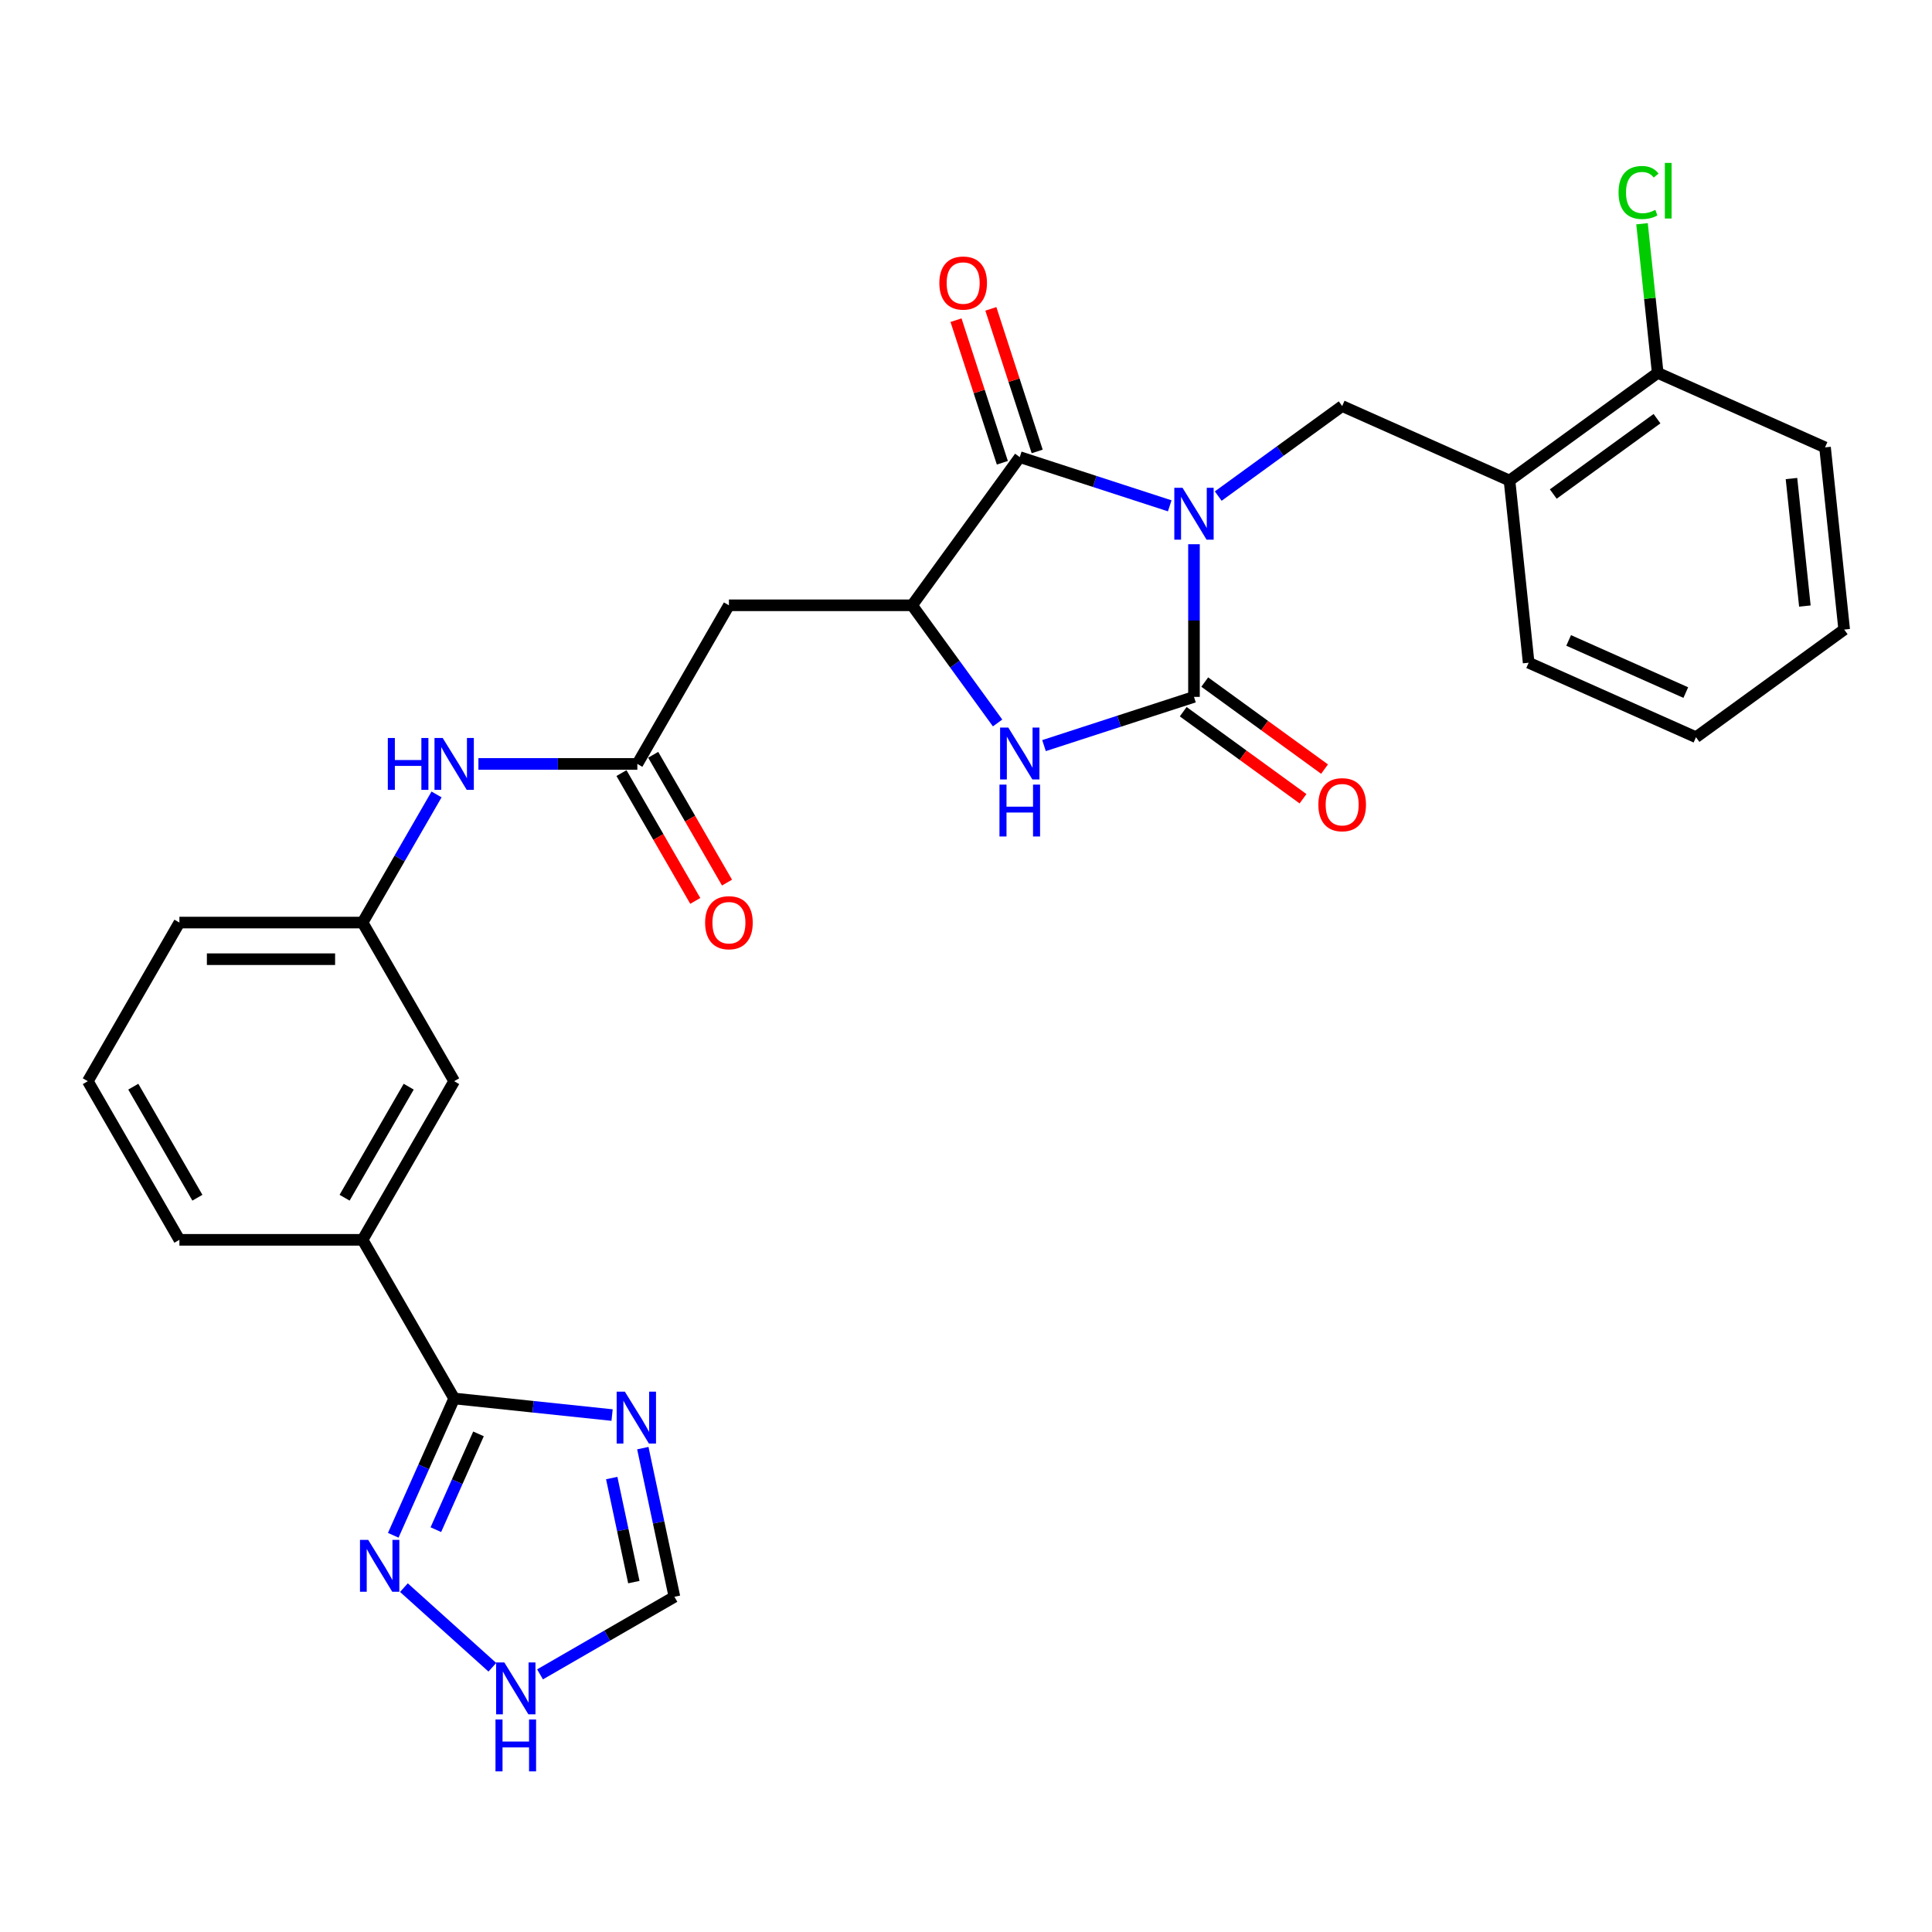 <?xml version='1.0' encoding='iso-8859-1'?>
<svg version='1.1' baseProfile='full'
              xmlns='http://www.w3.org/2000/svg'
                      xmlns:rdkit='http://www.rdkit.org/xml'
                      xmlns:xlink='http://www.w3.org/1999/xlink'
                  xml:space='preserve'
width='1000px' height='1000px' viewBox='0 0 1000 1000'>
<!-- END OF HEADER -->
<rect style='opacity:1.0;fill:#FFFFFF;stroke:none' width='1000' height='1000' x='0' y='0'> </rect>
<path class='bond-0' d='M 618.001,281.691 L 618.001,321.198' style='fill:none;fill-rule:evenodd;stroke:#0000FF;stroke-width:6px;stroke-linecap:butt;stroke-linejoin:miter;stroke-opacity:1' />
<path class='bond-0' d='M 618.001,321.198 L 618.001,360.706' style='fill:none;fill-rule:evenodd;stroke:#000000;stroke-width:6px;stroke-linecap:butt;stroke-linejoin:miter;stroke-opacity:1' />
<path class='bond-1' d='M 605.448,261.817 L 566.639,249.207' style='fill:none;fill-rule:evenodd;stroke:#0000FF;stroke-width:6px;stroke-linecap:butt;stroke-linejoin:miter;stroke-opacity:1' />
<path class='bond-1' d='M 566.639,249.207 L 527.83,236.597' style='fill:none;fill-rule:evenodd;stroke:#000000;stroke-width:6px;stroke-linecap:butt;stroke-linejoin:miter;stroke-opacity:1' />
<path class='bond-4' d='M 630.554,256.775 L 662.629,233.471' style='fill:none;fill-rule:evenodd;stroke:#0000FF;stroke-width:6px;stroke-linecap:butt;stroke-linejoin:miter;stroke-opacity:1' />
<path class='bond-4' d='M 662.629,233.471 L 694.704,210.167' style='fill:none;fill-rule:evenodd;stroke:#000000;stroke-width:6px;stroke-linecap:butt;stroke-linejoin:miter;stroke-opacity:1' />
<path class='bond-2' d='M 618.001,360.706 L 579.192,373.315' style='fill:none;fill-rule:evenodd;stroke:#000000;stroke-width:6px;stroke-linecap:butt;stroke-linejoin:miter;stroke-opacity:1' />
<path class='bond-2' d='M 579.192,373.315 L 540.383,385.925' style='fill:none;fill-rule:evenodd;stroke:#0000FF;stroke-width:6px;stroke-linecap:butt;stroke-linejoin:miter;stroke-opacity:1' />
<path class='bond-15' d='M 612.428,368.376 L 643.432,390.902' style='fill:none;fill-rule:evenodd;stroke:#000000;stroke-width:6px;stroke-linecap:butt;stroke-linejoin:miter;stroke-opacity:1' />
<path class='bond-15' d='M 643.432,390.902 L 674.436,413.427' style='fill:none;fill-rule:evenodd;stroke:#FF0000;stroke-width:6px;stroke-linecap:butt;stroke-linejoin:miter;stroke-opacity:1' />
<path class='bond-15' d='M 623.574,353.035 L 654.577,375.561' style='fill:none;fill-rule:evenodd;stroke:#000000;stroke-width:6px;stroke-linecap:butt;stroke-linejoin:miter;stroke-opacity:1' />
<path class='bond-15' d='M 654.577,375.561 L 685.581,398.087' style='fill:none;fill-rule:evenodd;stroke:#FF0000;stroke-width:6px;stroke-linecap:butt;stroke-linejoin:miter;stroke-opacity:1' />
<path class='bond-3' d='M 527.83,236.597 L 472.102,313.301' style='fill:none;fill-rule:evenodd;stroke:#000000;stroke-width:6px;stroke-linecap:butt;stroke-linejoin:miter;stroke-opacity:1' />
<path class='bond-16' d='M 536.848,233.667 L 524.857,196.764' style='fill:none;fill-rule:evenodd;stroke:#000000;stroke-width:6px;stroke-linecap:butt;stroke-linejoin:miter;stroke-opacity:1' />
<path class='bond-16' d='M 524.857,196.764 L 512.867,159.861' style='fill:none;fill-rule:evenodd;stroke:#FF0000;stroke-width:6px;stroke-linecap:butt;stroke-linejoin:miter;stroke-opacity:1' />
<path class='bond-16' d='M 518.813,239.527 L 506.823,202.624' style='fill:none;fill-rule:evenodd;stroke:#000000;stroke-width:6px;stroke-linecap:butt;stroke-linejoin:miter;stroke-opacity:1' />
<path class='bond-16' d='M 506.823,202.624 L 494.832,165.721' style='fill:none;fill-rule:evenodd;stroke:#FF0000;stroke-width:6px;stroke-linecap:butt;stroke-linejoin:miter;stroke-opacity:1' />
<path class='bond-29' d='M 516.354,374.208 L 494.228,343.754' style='fill:none;fill-rule:evenodd;stroke:#0000FF;stroke-width:6px;stroke-linecap:butt;stroke-linejoin:miter;stroke-opacity:1' />
<path class='bond-29' d='M 494.228,343.754 L 472.102,313.301' style='fill:none;fill-rule:evenodd;stroke:#000000;stroke-width:6px;stroke-linecap:butt;stroke-linejoin:miter;stroke-opacity:1' />
<path class='bond-7' d='M 472.102,313.301 L 377.292,313.301' style='fill:none;fill-rule:evenodd;stroke:#000000;stroke-width:6px;stroke-linecap:butt;stroke-linejoin:miter;stroke-opacity:1' />
<path class='bond-10' d='M 694.704,210.167 L 781.318,248.73' style='fill:none;fill-rule:evenodd;stroke:#000000;stroke-width:6px;stroke-linecap:butt;stroke-linejoin:miter;stroke-opacity:1' />
<path class='bond-5' d='M 235.076,723.842 L 187.67,641.734' style='fill:none;fill-rule:evenodd;stroke:#000000;stroke-width:6px;stroke-linecap:butt;stroke-linejoin:miter;stroke-opacity:1' />
<path class='bond-6' d='M 235.076,723.842 L 275.945,728.138' style='fill:none;fill-rule:evenodd;stroke:#000000;stroke-width:6px;stroke-linecap:butt;stroke-linejoin:miter;stroke-opacity:1' />
<path class='bond-6' d='M 275.945,728.138 L 316.814,732.433' style='fill:none;fill-rule:evenodd;stroke:#0000FF;stroke-width:6px;stroke-linecap:butt;stroke-linejoin:miter;stroke-opacity:1' />
<path class='bond-8' d='M 235.076,723.842 L 219.311,759.252' style='fill:none;fill-rule:evenodd;stroke:#000000;stroke-width:6px;stroke-linecap:butt;stroke-linejoin:miter;stroke-opacity:1' />
<path class='bond-8' d='M 219.311,759.252 L 203.545,794.661' style='fill:none;fill-rule:evenodd;stroke:#0000FF;stroke-width:6px;stroke-linecap:butt;stroke-linejoin:miter;stroke-opacity:1' />
<path class='bond-8' d='M 247.669,742.178 L 236.633,766.964' style='fill:none;fill-rule:evenodd;stroke:#000000;stroke-width:6px;stroke-linecap:butt;stroke-linejoin:miter;stroke-opacity:1' />
<path class='bond-8' d='M 236.633,766.964 L 225.598,791.751' style='fill:none;fill-rule:evenodd;stroke:#0000FF;stroke-width:6px;stroke-linecap:butt;stroke-linejoin:miter;stroke-opacity:1' />
<path class='bond-12' d='M 332.724,749.548 L 340.902,788.02' style='fill:none;fill-rule:evenodd;stroke:#0000FF;stroke-width:6px;stroke-linecap:butt;stroke-linejoin:miter;stroke-opacity:1' />
<path class='bond-12' d='M 340.902,788.02 L 349.079,826.492' style='fill:none;fill-rule:evenodd;stroke:#000000;stroke-width:6px;stroke-linecap:butt;stroke-linejoin:miter;stroke-opacity:1' />
<path class='bond-12' d='M 316.63,765.032 L 322.354,791.962' style='fill:none;fill-rule:evenodd;stroke:#0000FF;stroke-width:6px;stroke-linecap:butt;stroke-linejoin:miter;stroke-opacity:1' />
<path class='bond-12' d='M 322.354,791.962 L 328.078,818.893' style='fill:none;fill-rule:evenodd;stroke:#000000;stroke-width:6px;stroke-linecap:butt;stroke-linejoin:miter;stroke-opacity:1' />
<path class='bond-9' d='M 377.292,313.301 L 329.886,395.409' style='fill:none;fill-rule:evenodd;stroke:#000000;stroke-width:6px;stroke-linecap:butt;stroke-linejoin:miter;stroke-opacity:1' />
<path class='bond-11' d='M 209.066,821.759 L 254.84,862.974' style='fill:none;fill-rule:evenodd;stroke:#0000FF;stroke-width:6px;stroke-linecap:butt;stroke-linejoin:miter;stroke-opacity:1' />
<path class='bond-14' d='M 329.886,395.409 L 288.757,395.409' style='fill:none;fill-rule:evenodd;stroke:#000000;stroke-width:6px;stroke-linecap:butt;stroke-linejoin:miter;stroke-opacity:1' />
<path class='bond-14' d='M 288.757,395.409 L 247.629,395.409' style='fill:none;fill-rule:evenodd;stroke:#0000FF;stroke-width:6px;stroke-linecap:butt;stroke-linejoin:miter;stroke-opacity:1' />
<path class='bond-20' d='M 321.675,400.149 L 340.775,433.23' style='fill:none;fill-rule:evenodd;stroke:#000000;stroke-width:6px;stroke-linecap:butt;stroke-linejoin:miter;stroke-opacity:1' />
<path class='bond-20' d='M 340.775,433.23 L 359.874,466.311' style='fill:none;fill-rule:evenodd;stroke:#FF0000;stroke-width:6px;stroke-linecap:butt;stroke-linejoin:miter;stroke-opacity:1' />
<path class='bond-20' d='M 338.097,390.668 L 357.196,423.749' style='fill:none;fill-rule:evenodd;stroke:#000000;stroke-width:6px;stroke-linecap:butt;stroke-linejoin:miter;stroke-opacity:1' />
<path class='bond-20' d='M 357.196,423.749 L 376.295,456.83' style='fill:none;fill-rule:evenodd;stroke:#FF0000;stroke-width:6px;stroke-linecap:butt;stroke-linejoin:miter;stroke-opacity:1' />
<path class='bond-18' d='M 781.318,248.73 L 858.021,193.002' style='fill:none;fill-rule:evenodd;stroke:#000000;stroke-width:6px;stroke-linecap:butt;stroke-linejoin:miter;stroke-opacity:1' />
<path class='bond-18' d='M 803.969,255.711 L 857.661,216.702' style='fill:none;fill-rule:evenodd;stroke:#000000;stroke-width:6px;stroke-linecap:butt;stroke-linejoin:miter;stroke-opacity:1' />
<path class='bond-22' d='M 781.318,248.73 L 791.228,343.021' style='fill:none;fill-rule:evenodd;stroke:#000000;stroke-width:6px;stroke-linecap:butt;stroke-linejoin:miter;stroke-opacity:1' />
<path class='bond-32' d='M 279.524,866.649 L 314.301,846.571' style='fill:none;fill-rule:evenodd;stroke:#0000FF;stroke-width:6px;stroke-linecap:butt;stroke-linejoin:miter;stroke-opacity:1' />
<path class='bond-32' d='M 314.301,846.571 L 349.079,826.492' style='fill:none;fill-rule:evenodd;stroke:#000000;stroke-width:6px;stroke-linecap:butt;stroke-linejoin:miter;stroke-opacity:1' />
<path class='bond-13' d='M 187.67,641.734 L 235.076,559.626' style='fill:none;fill-rule:evenodd;stroke:#000000;stroke-width:6px;stroke-linecap:butt;stroke-linejoin:miter;stroke-opacity:1' />
<path class='bond-13' d='M 178.36,619.937 L 211.543,562.461' style='fill:none;fill-rule:evenodd;stroke:#000000;stroke-width:6px;stroke-linecap:butt;stroke-linejoin:miter;stroke-opacity:1' />
<path class='bond-31' d='M 187.67,641.734 L 92.86,641.734' style='fill:none;fill-rule:evenodd;stroke:#000000;stroke-width:6px;stroke-linecap:butt;stroke-linejoin:miter;stroke-opacity:1' />
<path class='bond-19' d='M 225.956,411.204 L 206.813,444.361' style='fill:none;fill-rule:evenodd;stroke:#0000FF;stroke-width:6px;stroke-linecap:butt;stroke-linejoin:miter;stroke-opacity:1' />
<path class='bond-19' d='M 206.813,444.361 L 187.67,477.517' style='fill:none;fill-rule:evenodd;stroke:#000000;stroke-width:6px;stroke-linecap:butt;stroke-linejoin:miter;stroke-opacity:1' />
<path class='bond-17' d='M 235.076,559.626 L 187.67,477.517' style='fill:none;fill-rule:evenodd;stroke:#000000;stroke-width:6px;stroke-linecap:butt;stroke-linejoin:miter;stroke-opacity:1' />
<path class='bond-21' d='M 858.021,193.002 L 853.965,154.408' style='fill:none;fill-rule:evenodd;stroke:#000000;stroke-width:6px;stroke-linecap:butt;stroke-linejoin:miter;stroke-opacity:1' />
<path class='bond-21' d='M 853.965,154.408 L 849.909,115.814' style='fill:none;fill-rule:evenodd;stroke:#00CC00;stroke-width:6px;stroke-linecap:butt;stroke-linejoin:miter;stroke-opacity:1' />
<path class='bond-26' d='M 858.021,193.002 L 944.635,231.565' style='fill:none;fill-rule:evenodd;stroke:#000000;stroke-width:6px;stroke-linecap:butt;stroke-linejoin:miter;stroke-opacity:1' />
<path class='bond-25' d='M 187.67,477.517 L 92.86,477.517' style='fill:none;fill-rule:evenodd;stroke:#000000;stroke-width:6px;stroke-linecap:butt;stroke-linejoin:miter;stroke-opacity:1' />
<path class='bond-25' d='M 173.449,496.479 L 107.081,496.479' style='fill:none;fill-rule:evenodd;stroke:#000000;stroke-width:6px;stroke-linecap:butt;stroke-linejoin:miter;stroke-opacity:1' />
<path class='bond-27' d='M 791.228,343.021 L 877.842,381.584' style='fill:none;fill-rule:evenodd;stroke:#000000;stroke-width:6px;stroke-linecap:butt;stroke-linejoin:miter;stroke-opacity:1' />
<path class='bond-27' d='M 811.933,331.483 L 872.563,358.477' style='fill:none;fill-rule:evenodd;stroke:#000000;stroke-width:6px;stroke-linecap:butt;stroke-linejoin:miter;stroke-opacity:1' />
<path class='bond-23' d='M 92.86,641.734 L 45.455,559.626' style='fill:none;fill-rule:evenodd;stroke:#000000;stroke-width:6px;stroke-linecap:butt;stroke-linejoin:miter;stroke-opacity:1' />
<path class='bond-23' d='M 102.171,619.937 L 68.987,562.461' style='fill:none;fill-rule:evenodd;stroke:#000000;stroke-width:6px;stroke-linecap:butt;stroke-linejoin:miter;stroke-opacity:1' />
<path class='bond-24' d='M 45.455,559.626 L 92.86,477.517' style='fill:none;fill-rule:evenodd;stroke:#000000;stroke-width:6px;stroke-linecap:butt;stroke-linejoin:miter;stroke-opacity:1' />
<path class='bond-30' d='M 944.635,231.565 L 954.545,325.856' style='fill:none;fill-rule:evenodd;stroke:#000000;stroke-width:6px;stroke-linecap:butt;stroke-linejoin:miter;stroke-opacity:1' />
<path class='bond-30' d='M 927.263,247.69 L 934.201,313.694' style='fill:none;fill-rule:evenodd;stroke:#000000;stroke-width:6px;stroke-linecap:butt;stroke-linejoin:miter;stroke-opacity:1' />
<path class='bond-28' d='M 877.842,381.584 L 954.545,325.856' style='fill:none;fill-rule:evenodd;stroke:#000000;stroke-width:6px;stroke-linecap:butt;stroke-linejoin:miter;stroke-opacity:1' />
<path  class='atom-0' d='M 612.066 252.47
L 620.864 266.692
Q 621.736 268.095, 623.139 270.636
Q 624.543 273.177, 624.618 273.328
L 624.618 252.47
L 628.183 252.47
L 628.183 279.32
L 624.505 279.32
L 615.062 263.771
Q 613.962 261.951, 612.786 259.865
Q 611.648 257.779, 611.307 257.135
L 611.307 279.32
L 607.818 279.32
L 607.818 252.47
L 612.066 252.47
' fill='#0000FF'/>
<path  class='atom-3' d='M 521.895 376.579
L 530.694 390.8
Q 531.566 392.203, 532.969 394.744
Q 534.372 397.285, 534.448 397.437
L 534.448 376.579
L 538.013 376.579
L 538.013 403.429
L 534.334 403.429
L 524.891 387.88
Q 523.792 386.06, 522.616 383.974
Q 521.478 381.888, 521.137 381.243
L 521.137 403.429
L 517.648 403.429
L 517.648 376.579
L 521.895 376.579
' fill='#0000FF'/>
<path  class='atom-3' d='M 517.325 406.114
L 520.966 406.114
L 520.966 417.529
L 534.695 417.529
L 534.695 406.114
L 538.335 406.114
L 538.335 432.964
L 534.695 432.964
L 534.695 420.563
L 520.966 420.563
L 520.966 432.964
L 517.325 432.964
L 517.325 406.114
' fill='#0000FF'/>
<path  class='atom-7' d='M 323.432 720.328
L 332.23 734.549
Q 333.102 735.952, 334.506 738.493
Q 335.909 741.034, 335.985 741.186
L 335.985 720.328
L 339.55 720.328
L 339.55 747.178
L 335.871 747.178
L 326.428 731.629
Q 325.328 729.809, 324.152 727.723
Q 323.015 725.637, 322.673 724.992
L 322.673 747.178
L 319.184 747.178
L 319.184 720.328
L 323.432 720.328
' fill='#0000FF'/>
<path  class='atom-9' d='M 190.578 797.031
L 199.376 811.253
Q 200.248 812.656, 201.652 815.197
Q 203.055 817.738, 203.131 817.889
L 203.131 797.031
L 206.695 797.031
L 206.695 823.881
L 203.017 823.881
L 193.574 808.332
Q 192.474 806.512, 191.298 804.426
Q 190.16 802.34, 189.819 801.696
L 189.819 823.881
L 186.33 823.881
L 186.33 797.031
L 190.578 797.031
' fill='#0000FF'/>
<path  class='atom-12' d='M 261.036 860.472
L 269.834 874.693
Q 270.706 876.096, 272.11 878.637
Q 273.513 881.178, 273.589 881.33
L 273.589 860.472
L 277.153 860.472
L 277.153 887.322
L 273.475 887.322
L 264.032 871.773
Q 262.932 869.953, 261.756 867.867
Q 260.618 865.781, 260.277 865.136
L 260.277 887.322
L 256.788 887.322
L 256.788 860.472
L 261.036 860.472
' fill='#0000FF'/>
<path  class='atom-12' d='M 256.466 890.007
L 260.107 890.007
L 260.107 901.422
L 273.835 901.422
L 273.835 890.007
L 277.476 890.007
L 277.476 916.857
L 273.835 916.857
L 273.835 904.456
L 260.107 904.456
L 260.107 916.857
L 256.466 916.857
L 256.466 890.007
' fill='#0000FF'/>
<path  class='atom-15' d='M 200.735 381.984
L 204.376 381.984
L 204.376 393.399
L 218.105 393.399
L 218.105 381.984
L 221.745 381.984
L 221.745 408.834
L 218.105 408.834
L 218.105 396.433
L 204.376 396.433
L 204.376 408.834
L 200.735 408.834
L 200.735 381.984
' fill='#0000FF'/>
<path  class='atom-15' d='M 229.141 381.984
L 237.939 396.205
Q 238.811 397.608, 240.214 400.149
Q 241.618 402.69, 241.694 402.842
L 241.694 381.984
L 245.258 381.984
L 245.258 408.834
L 241.58 408.834
L 232.137 393.285
Q 231.037 391.465, 229.861 389.379
Q 228.723 387.293, 228.382 386.648
L 228.382 408.834
L 224.893 408.834
L 224.893 381.984
L 229.141 381.984
' fill='#0000FF'/>
<path  class='atom-16' d='M 682.379 416.51
Q 682.379 410.063, 685.564 406.46
Q 688.75 402.857, 694.704 402.857
Q 700.658 402.857, 703.844 406.46
Q 707.029 410.063, 707.029 416.51
Q 707.029 423.033, 703.806 426.749
Q 700.582 430.428, 694.704 430.428
Q 688.788 430.428, 685.564 426.749
Q 682.379 423.071, 682.379 416.51
M 694.704 427.394
Q 698.8 427.394, 701 424.664
Q 703.237 421.895, 703.237 416.51
Q 703.237 411.238, 701 408.584
Q 698.8 405.891, 694.704 405.891
Q 690.608 405.891, 688.371 408.546
Q 686.171 411.201, 686.171 416.51
Q 686.171 421.933, 688.371 424.664
Q 690.608 427.394, 694.704 427.394
' fill='#FF0000'/>
<path  class='atom-17' d='M 486.207 146.503
Q 486.207 140.056, 489.393 136.453
Q 492.578 132.85, 498.532 132.85
Q 504.487 132.85, 507.672 136.453
Q 510.858 140.056, 510.858 146.503
Q 510.858 153.026, 507.634 156.742
Q 504.411 160.421, 498.532 160.421
Q 492.616 160.421, 489.393 156.742
Q 486.207 153.064, 486.207 146.503
M 498.532 157.387
Q 502.628 157.387, 504.828 154.656
Q 507.065 151.888, 507.065 146.503
Q 507.065 141.231, 504.828 138.577
Q 502.628 135.884, 498.532 135.884
Q 494.437 135.884, 492.199 138.539
Q 489.999 141.193, 489.999 146.503
Q 489.999 151.926, 492.199 154.656
Q 494.437 157.387, 498.532 157.387
' fill='#FF0000'/>
<path  class='atom-21' d='M 364.966 477.593
Q 364.966 471.146, 368.152 467.543
Q 371.338 463.94, 377.292 463.94
Q 383.246 463.94, 386.431 467.543
Q 389.617 471.146, 389.617 477.593
Q 389.617 484.116, 386.393 487.833
Q 383.17 491.511, 377.292 491.511
Q 371.375 491.511, 368.152 487.833
Q 364.966 484.154, 364.966 477.593
M 377.292 488.477
Q 381.387 488.477, 383.587 485.747
Q 385.825 482.978, 385.825 477.593
Q 385.825 472.322, 383.587 469.667
Q 381.387 466.974, 377.292 466.974
Q 373.196 466.974, 370.958 469.629
Q 368.759 472.284, 368.759 477.593
Q 368.759 483.016, 370.958 485.747
Q 373.196 488.477, 377.292 488.477
' fill='#FF0000'/>
<path  class='atom-22' d='M 837.758 99.639
Q 837.758 92.965, 840.867 89.476
Q 844.015 85.949, 849.969 85.949
Q 855.506 85.949, 858.464 89.855
L 855.961 91.903
Q 853.799 89.059, 849.969 89.059
Q 845.911 89.059, 843.75 91.789
Q 841.626 94.482, 841.626 99.639
Q 841.626 104.949, 843.825 107.679
Q 846.063 110.41, 850.386 110.41
Q 853.344 110.41, 856.796 108.628
L 857.857 111.472
Q 856.454 112.382, 854.33 112.913
Q 852.207 113.444, 849.855 113.444
Q 844.015 113.444, 840.867 109.879
Q 837.758 106.314, 837.758 99.639
' fill='#00CC00'/>
<path  class='atom-22' d='M 861.726 84.318
L 865.215 84.318
L 865.215 113.103
L 861.726 113.103
L 861.726 84.318
' fill='#00CC00'/>
</svg>
